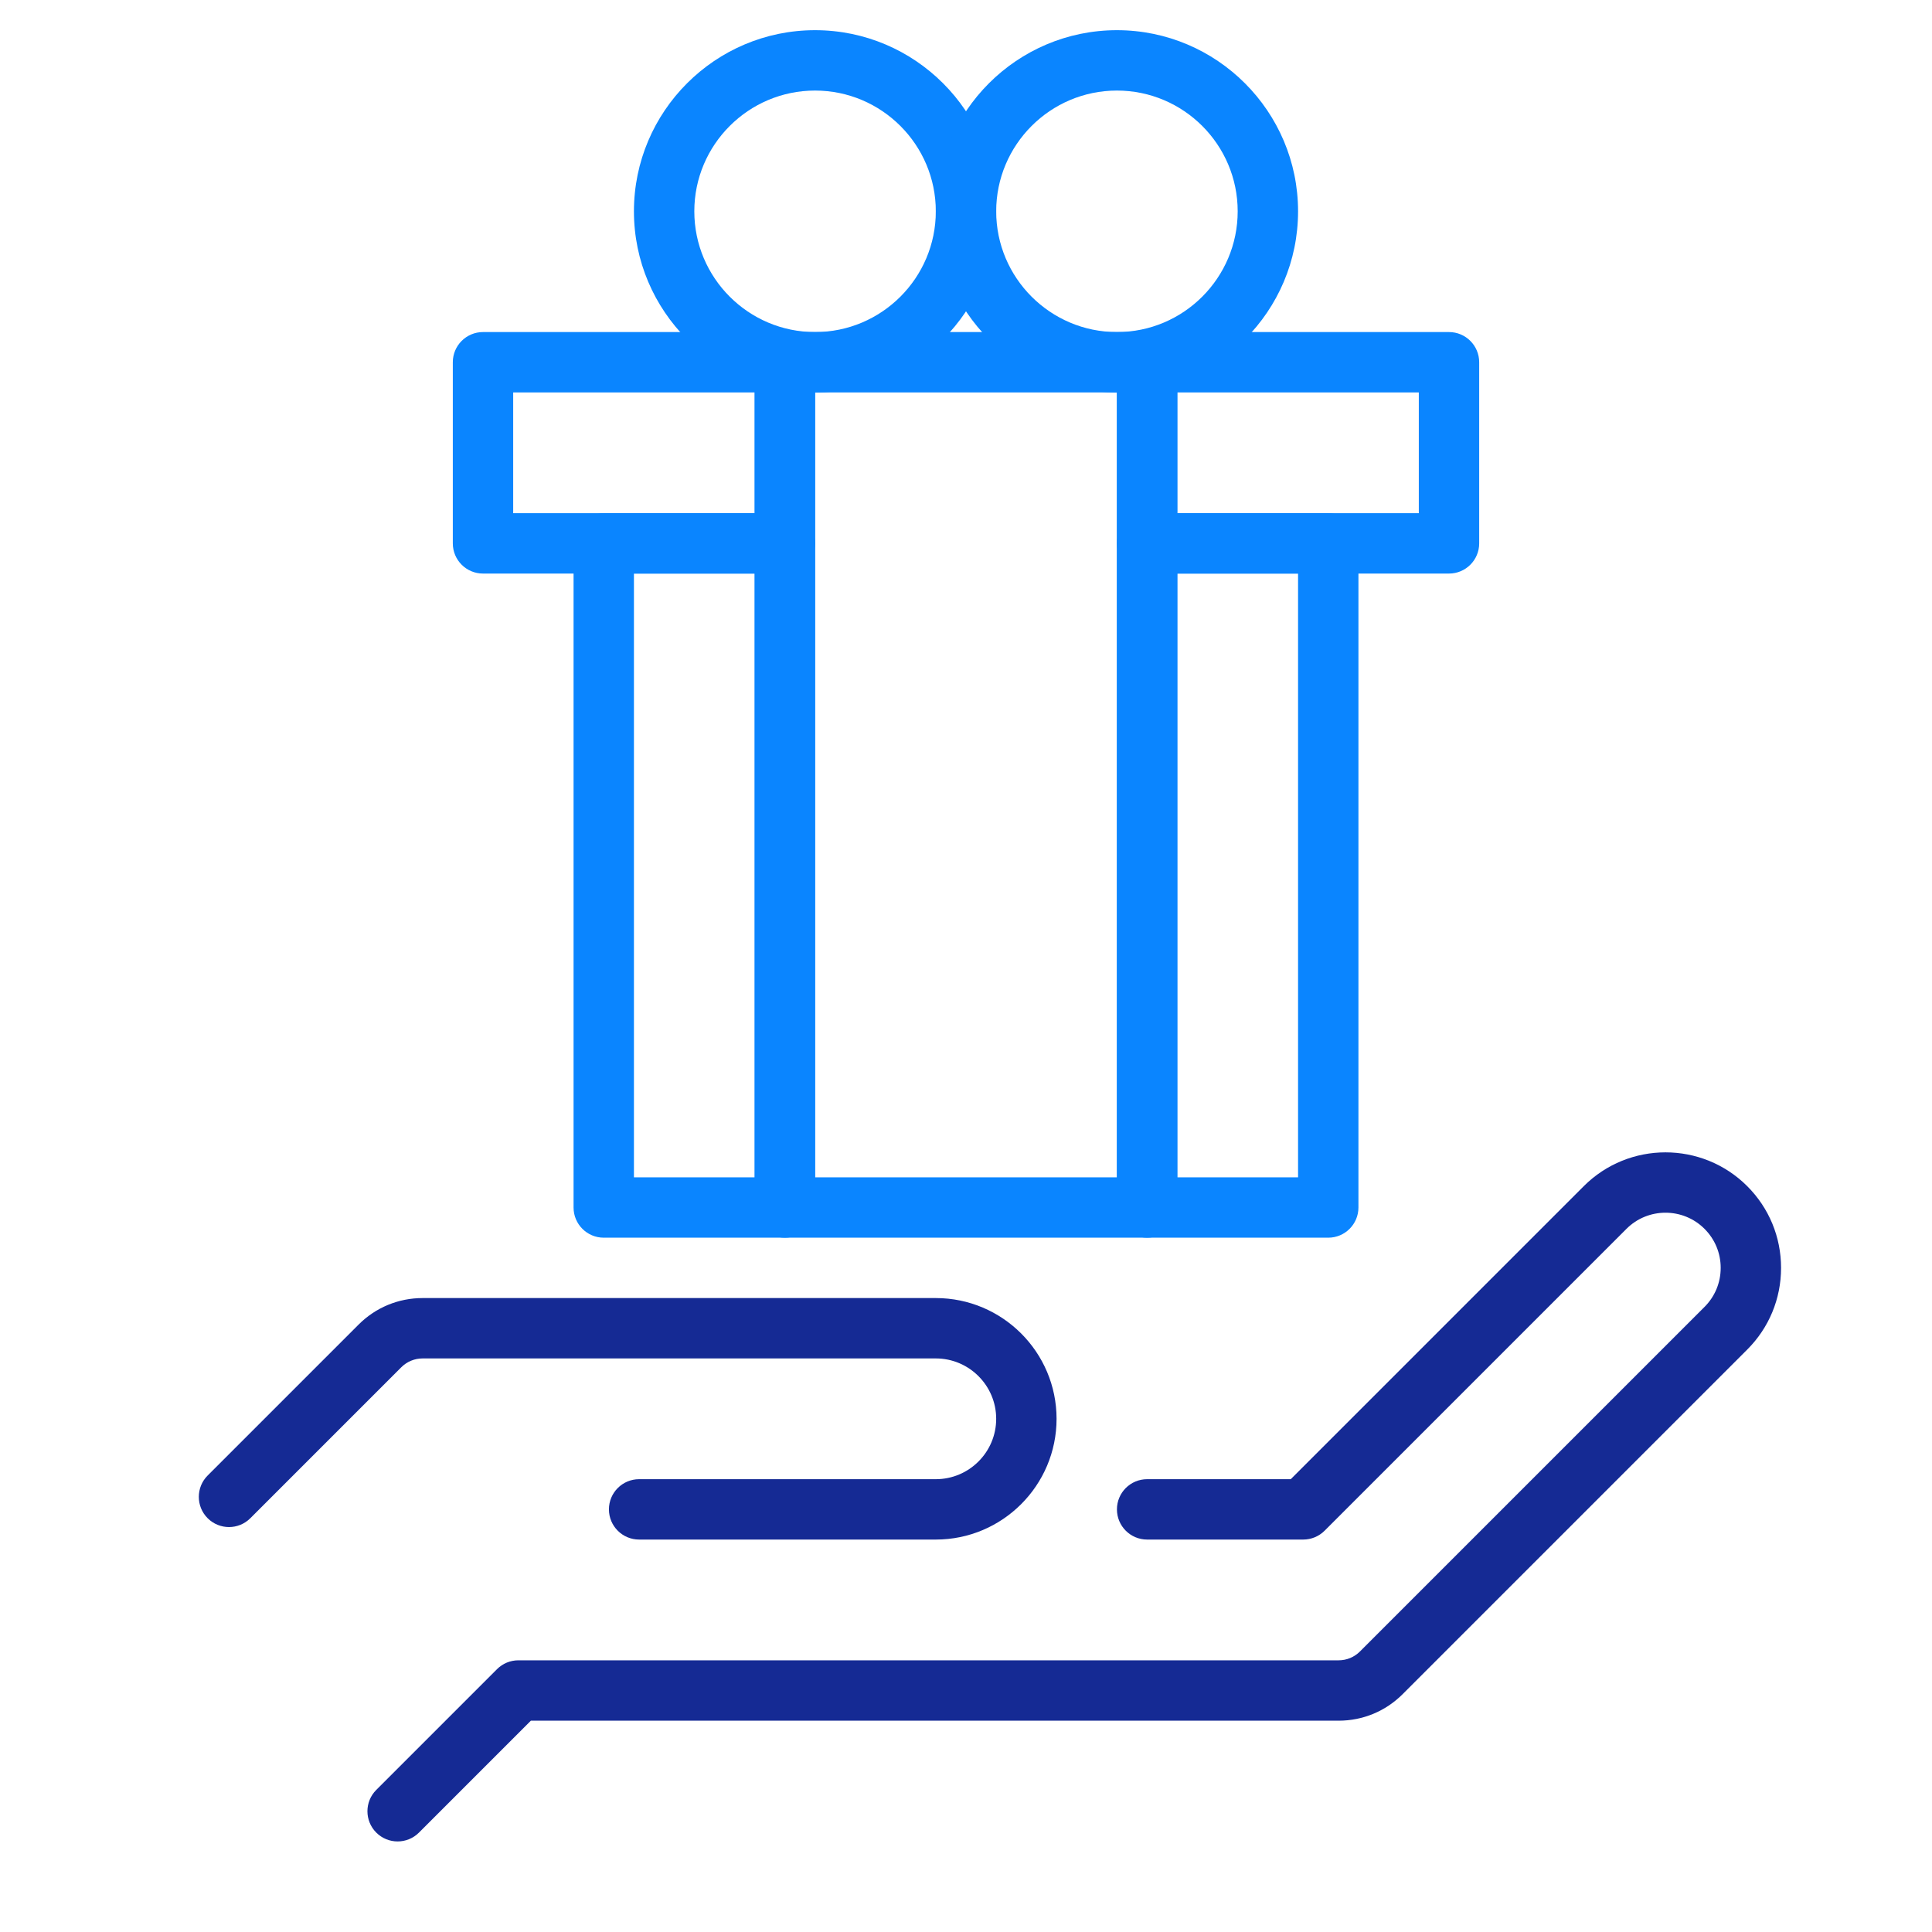 <?xml version="1.0" encoding="UTF-8"?><svg id="pictograms" xmlns="http://www.w3.org/2000/svg" viewBox="0 0 2048 2048"><path d="m992,1632h-314.51c-17.673,0-32-14.327-32-32s14.327-32,32-32h314.51c35.29,0,64-28.71,64-64s-28.71-64-64-64H448c-8.548,0-16.584,3.328-22.627,9.372l-160.001,160c-12.496,12.497-32.758,12.497-45.254,0-12.497-12.497-12.497-32.758,0-45.255l160-160c18.131-18.132,42.238-28.118,67.882-28.118h544c70.579,0,128,57.42,128,128s-57.421,128-128,128Z" style="fill:#152a94;"/><path d="m421.49,1952c-8.189,0-16.379-3.124-22.628-9.373-12.496-12.496-12.496-32.758,0-45.254l128-128c6.002-6.002,14.141-9.373,22.628-9.373h869.49c8.548,0,16.584-3.329,22.628-9.373l365.254-365.254c11.052-11.051,17.138-25.744,17.138-41.373s-6.086-30.322-17.137-41.373c-22.814-22.812-59.932-22.812-82.746,0l-319.999,320c-6.002,6.001-14.141,9.373-22.628,9.373h-165.49c-17.673,0-32-14.327-32-32s14.327-32,32-32h152.235l310.627-310.627c47.768-47.766,125.489-47.766,173.255,0,23.14,23.139,35.883,53.904,35.883,86.627s-12.743,63.488-35.883,86.627l-365.255,365.255c-18.132,18.132-42.239,28.117-67.882,28.117h-856.235l-118.627,118.627c-6.249,6.249-14.438,9.373-22.628,9.373Z" style="fill:#152a94;"/><path d="m832,608h-320c-17.673,0-32-14.327-32-32v-192c0-17.673,14.327-32,32-32h320c17.673,0,32,14.327,32,32v192c0,17.673-14.327,32-32,32Zm-288-64h256v-128h-256v128Z" style="fill:#0a85ff;"/><path d="m832,1312h-192c-17.673,0-32-14.327-32-32v-704c0-17.673,14.327-32,32-32h192c17.673,0,32,14.327,32,32v704c0,17.673-14.327,32-32,32Zm-160-64h128v-640h-128v640Z" style="fill:#0a85ff;"/><path d="m1536,608h-320c-17.673,0-32-14.327-32-32v-192c0-17.673,14.327-32,32-32h320c17.673,0,32,14.327,32,32v192c0,17.673-14.327,32-32,32Zm-288-64h256v-128h-256v128Z" style="fill:#0a85ff;"/><path d="m1408,1312h-192c-17.673,0-32-14.327-32-32v-704c0-17.673,14.327-32,32-32h192c17.673,0,32,14.327,32,32v704c0,17.673-14.327,32-32,32Zm-160-64h128v-640h-128v640Z" style="fill:#0a85ff;"/><path d="m1216,1312h-384c-17.673,0-32-14.327-32-32V384c0-17.673,14.327-32,32-32h384c17.673,0,32,14.327,32,32v896c0,17.673-14.327,32-32,32Zm-352-64h320V416h-320v832Z" style="fill:#0a85ff;"/><path d="m864,416c-105.869,0-192-86.131-192-192s86.131-192,192-192,192,86.131,192,192-86.131,192-192,192Zm0-320c-70.579,0-128,57.42-128,128s57.421,128,128,128,128-57.42,128-128-57.421-128-128-128Z" style="fill:#0a85ff;"/><path d="m1184,416c-105.869,0-192-86.131-192-192s86.131-192,192-192,192,86.131,192,192-86.131,192-192,192Zm0-320c-70.579,0-128,57.42-128,128s57.421,128,128,128,128-57.42,128-128-57.421-128-128-128Z" style="fill:#0a85ff;"/></svg>